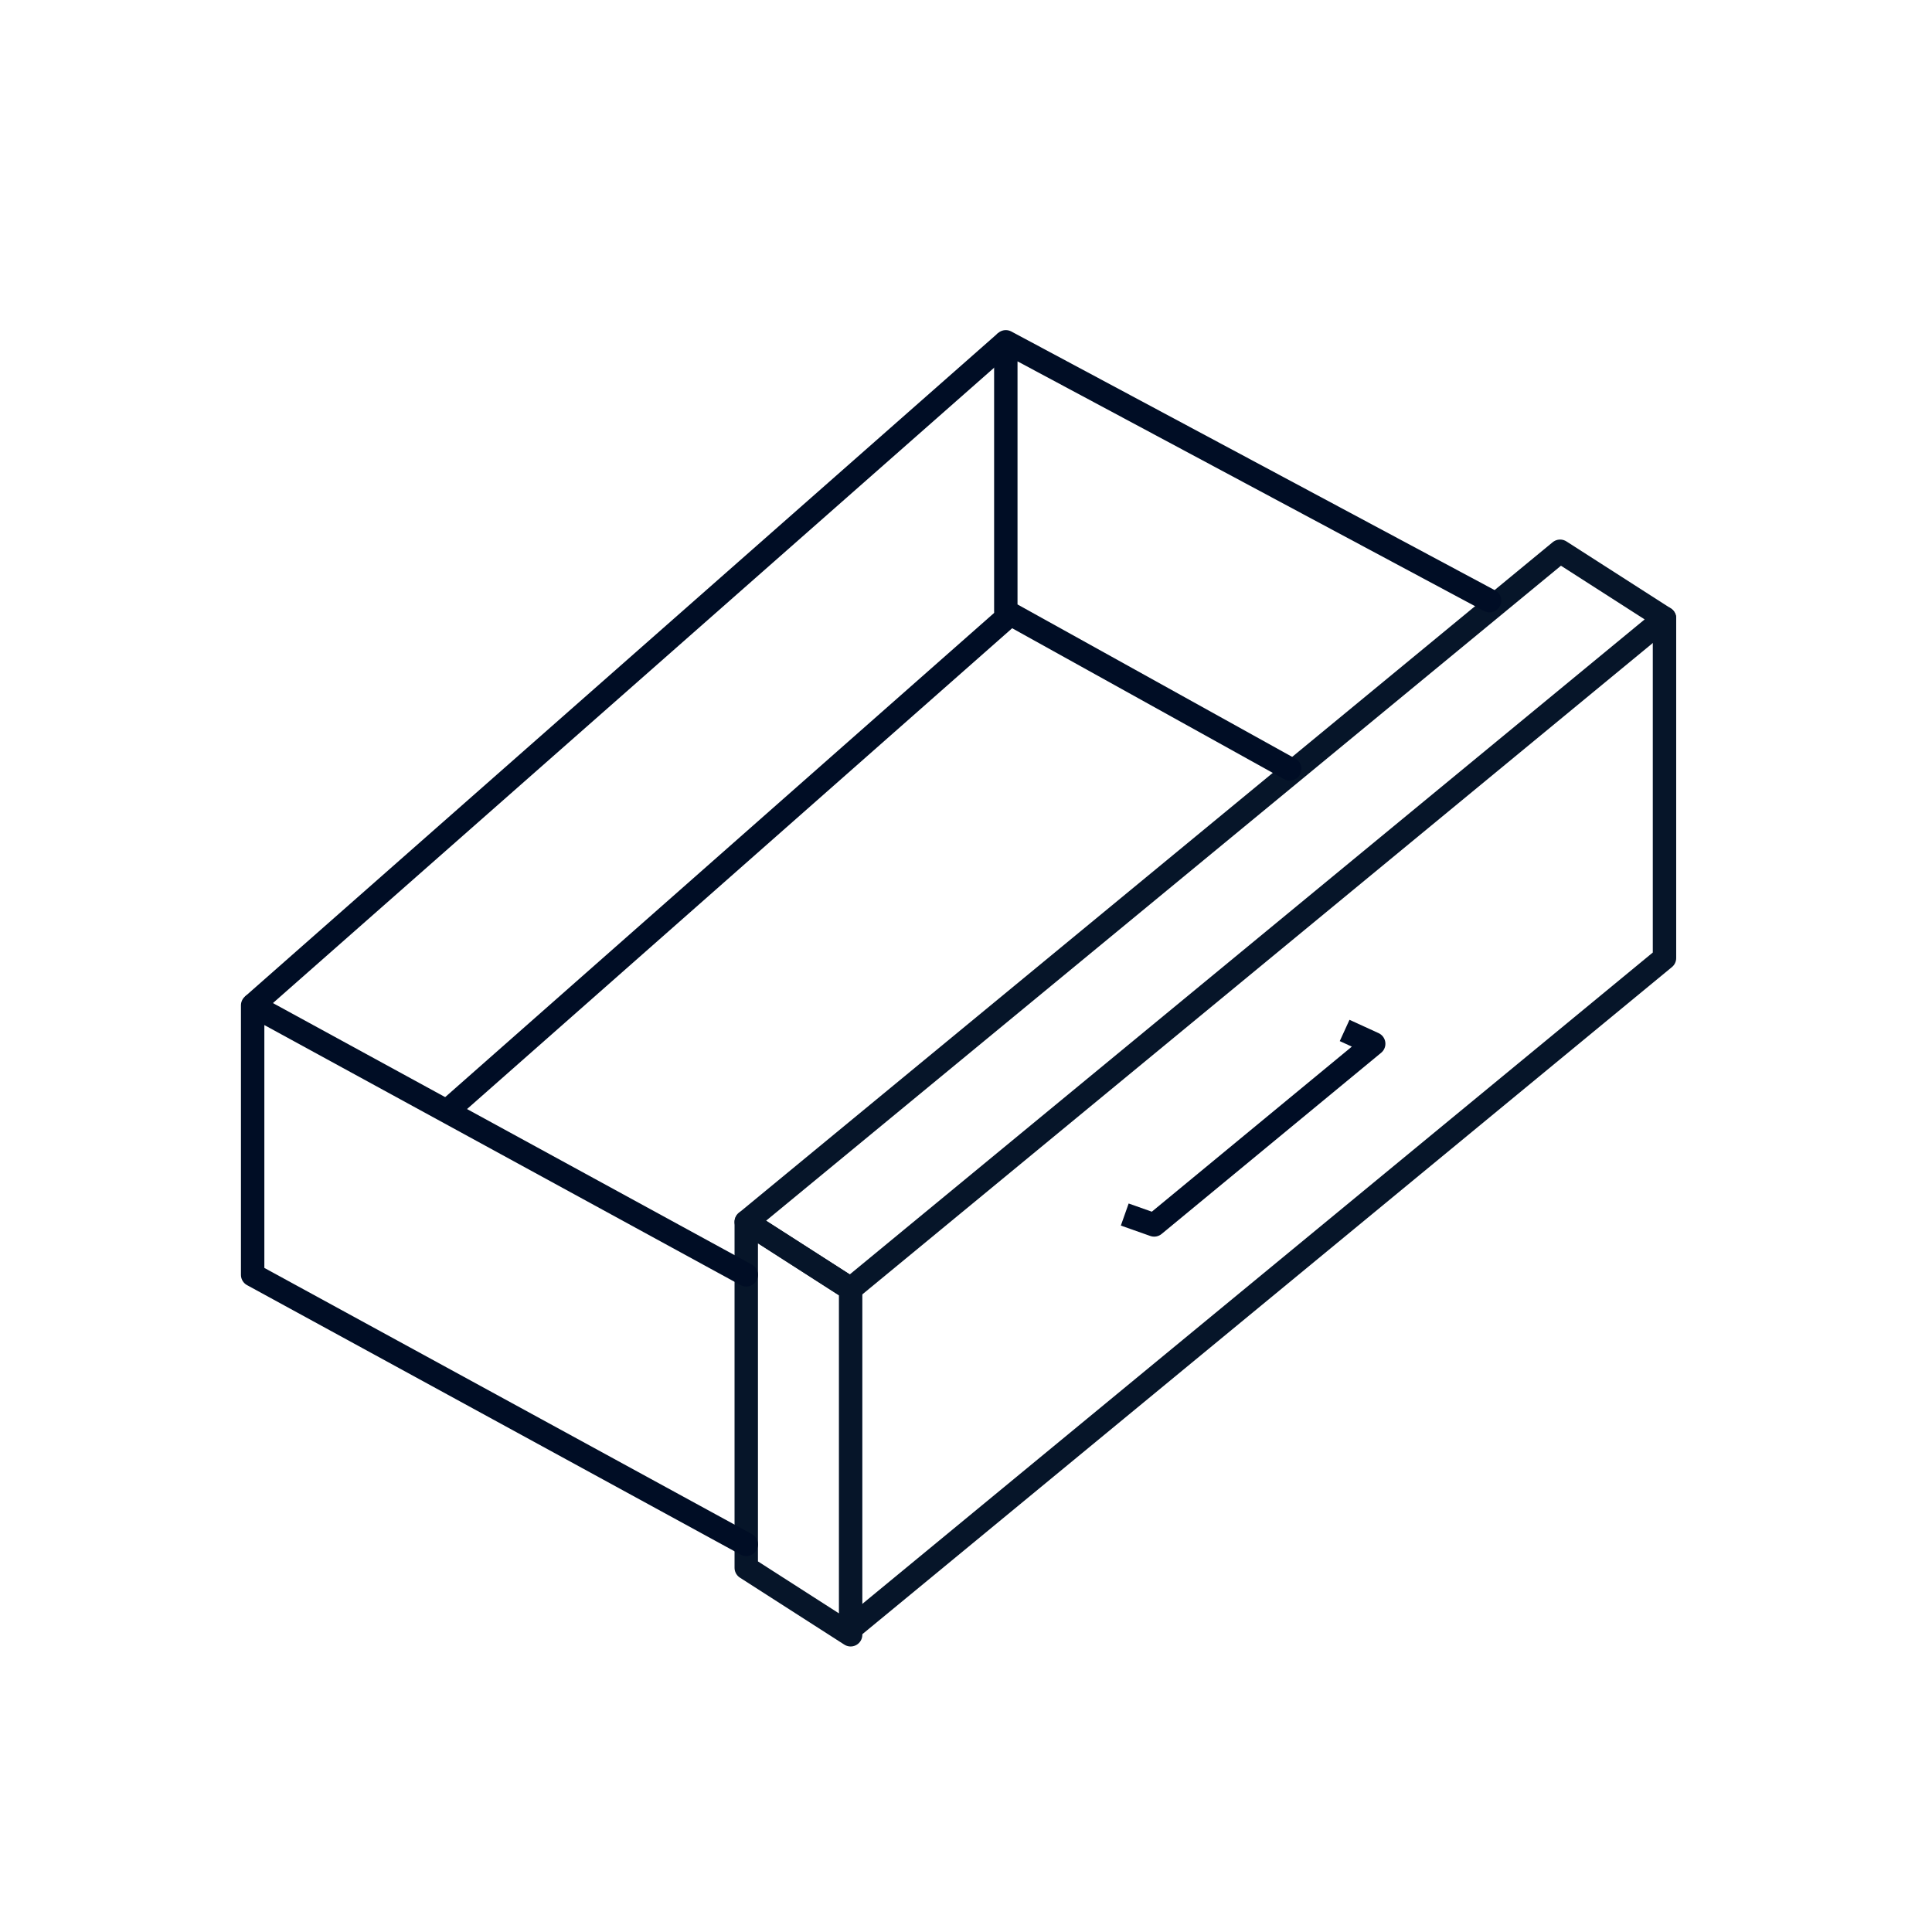 <?xml version="1.0" encoding="UTF-8"?>
<svg xmlns="http://www.w3.org/2000/svg" xmlns:xlink="http://www.w3.org/1999/xlink" width="130px" height="130px" viewBox="0 0 130 130" version="1.1">
  <title>img_categorie_tiroir</title>
  <g id="UI-kit" stroke="none" stroke-width="1" fill="none" fill-rule="evenodd">
    <g id="UI-kit---Iconographie-suite" transform="translate(-315, -734)">
      <g id="img_categorie_tiroir" transform="translate(315, 734)">
        <rect id="Rectangle" x="0" y="0" width="130" height="130"></rect>
        <g id="tiroir" transform="translate(17, 23)" stroke-width="1.575">
          <g id="Group-26" transform="translate(0, 0)">
            <g id="Icone" transform="translate(33.214, 14.093)" stroke-linejoin="round">
              <g id="Group-3" stroke="#061529">
                <polygon id="Rectangle" points="0 45.126 7.023 49.632 7.023 72.907 0 68.401"></polygon>
                <polygon id="Path-4" stroke-linecap="round" points="7.023 49.632 41.337 21.356 61.786 4.506 54.762 0 -4.39013214e-13 45.126"></polygon>
                <polyline id="Path-5" stroke-linecap="round" points="61.786 4.506 61.786 27.372 7.023 72.498"></polyline>
              </g>
              <path d="M25.468,44.63 L27.447,45.33 C37.295,37.202 42.219,33.139 42.219,33.139 C42.219,33.139 41.567,32.84 40.263,32.244" id="Path-77" stroke="#000D25"></path>
            </g>
            <polyline id="Path-78" stroke="#000D25" stroke-linecap="round" stroke-linejoin="round" points="33.214 62.782 -1.21913064e-16 44.647 0 62.782 33.214 80.916"></polyline>
            <polyline id="Path-78" stroke="#000D25" stroke-linecap="round" stroke-linejoin="round" points="83.23 17.417 50.679 0 50.679 18.135 69.78 28.736"></polyline>
            <line x1="50.679" y1="18.599" x2="13.255" y2="51.608" id="Path-79" stroke="#000D25"></line>
          </g>
          <line x1="50.679" y1="5.44683271e-13" x2="1.80049573e-13" y2="44.647" id="Path-80" stroke="#000D25"></line>
        </g>
      </g>
    </g>
  </g>
</svg>
